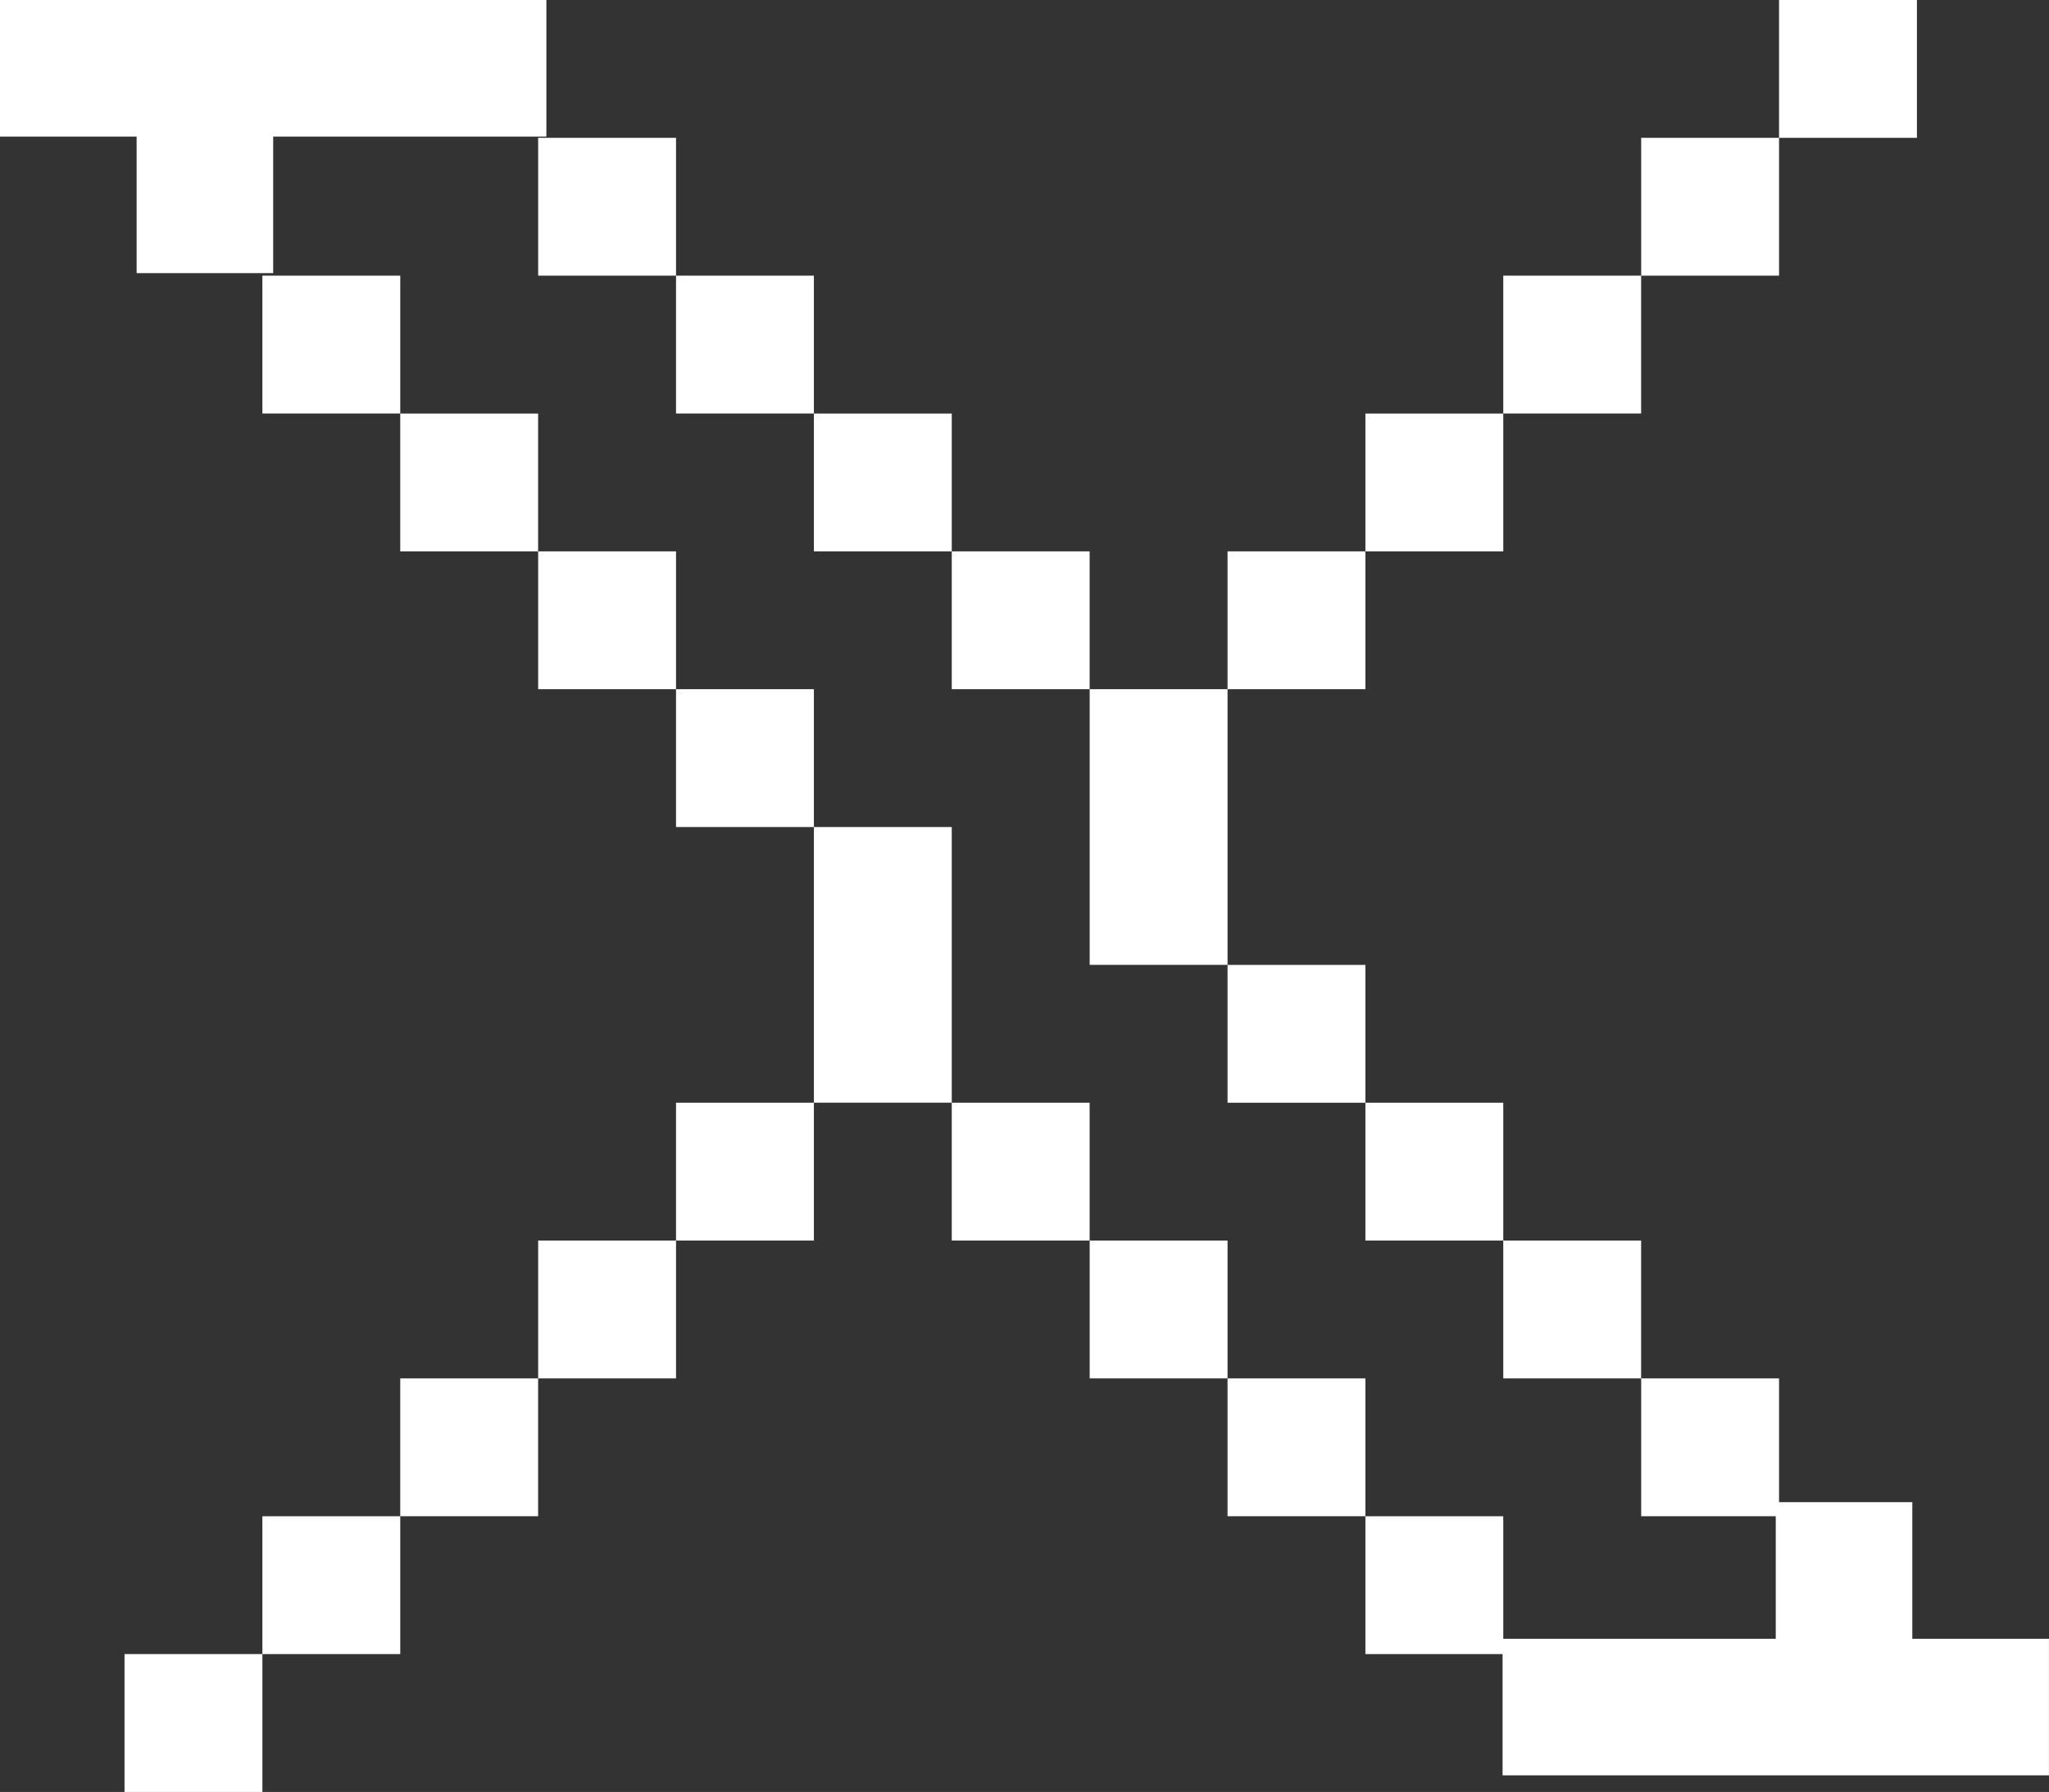 <svg xmlns="http://www.w3.org/2000/svg" width="41.154" height="36" viewBox="0 0 41.154 36"><rect x="0" y="0" width="41.154" height="36" fill="#333333" stroke="none"/><defs><style>.a{fill:#fff;}</style></defs><rect class="a" width="2.769" height="2.769" transform="translate(30.193 5.538)"/><rect class="a" width="2.769" height="2.769" transform="translate(32.963 2.769)"/><rect class="a" width="2.769" height="2.769" transform="translate(35.732)"/><rect class="a" width="2.769" height="2.769" transform="translate(10.809 2.769)"/><rect class="a" width="2.769" height="2.769" transform="translate(13.578 5.538)"/><rect class="a" width="2.769" height="2.769" transform="translate(16.347 8.308)"/><rect class="a" width="2.769" height="2.769" transform="translate(27.424 8.308)"/><rect class="a" width="2.769" height="2.769" transform="translate(24.655 11.077)"/><rect class="a" width="2.769" height="2.769" transform="translate(19.116 11.077)"/><rect class="a" width="2.769" height="5.538" transform="translate(21.886 13.846)"/><path class="a" d="M0,0V2.744H2.744V5.487H5.487V2.744h5.487V0Z"/><rect class="a" width="2.769" height="2.769" transform="translate(5.27 5.538)"/><rect class="a" width="2.769" height="2.769" transform="translate(8.039 8.308)"/><rect class="a" width="2.769" height="2.769" transform="translate(10.809 11.077)"/><rect class="a" width="2.769" height="2.769" transform="translate(13.578 13.846)"/><rect class="a" width="2.769" height="5.538" transform="translate(16.347 16.615)"/><rect class="a" width="2.769" height="2.769" transform="translate(19.116 22.154)"/><rect class="a" width="2.769" height="2.769" transform="translate(27.424 22.154)"/><rect class="a" width="2.769" height="2.769" transform="translate(24.655 19.385)"/><rect class="a" width="2.769" height="2.769" transform="translate(21.886 24.923)"/><rect class="a" width="2.769" height="2.769" transform="translate(30.193 24.923)"/><rect class="a" width="2.769" height="2.769" transform="translate(24.655 27.692)"/><rect class="a" width="2.769" height="2.769" transform="translate(32.963 27.692)"/><path class="a" d="M104.487,99v2.744H99v2.744h10.974v-2.744h-2.744V99Z" transform="translate(-68.821 -68.821)"/><rect class="a" width="2.769" height="2.769" transform="translate(27.424 30.462)"/><rect class="a" width="2.769" height="2.769" transform="translate(13.578 22.154)"/><rect class="a" width="2.769" height="2.769" transform="translate(10.809 24.923)"/><rect class="a" width="2.769" height="2.769" transform="translate(8.039 27.692)"/><rect class="a" width="2.769" height="2.769" transform="translate(5.27 30.462)"/><rect class="a" width="2.769" height="2.769" transform="translate(2.501 33.231)"/></svg>